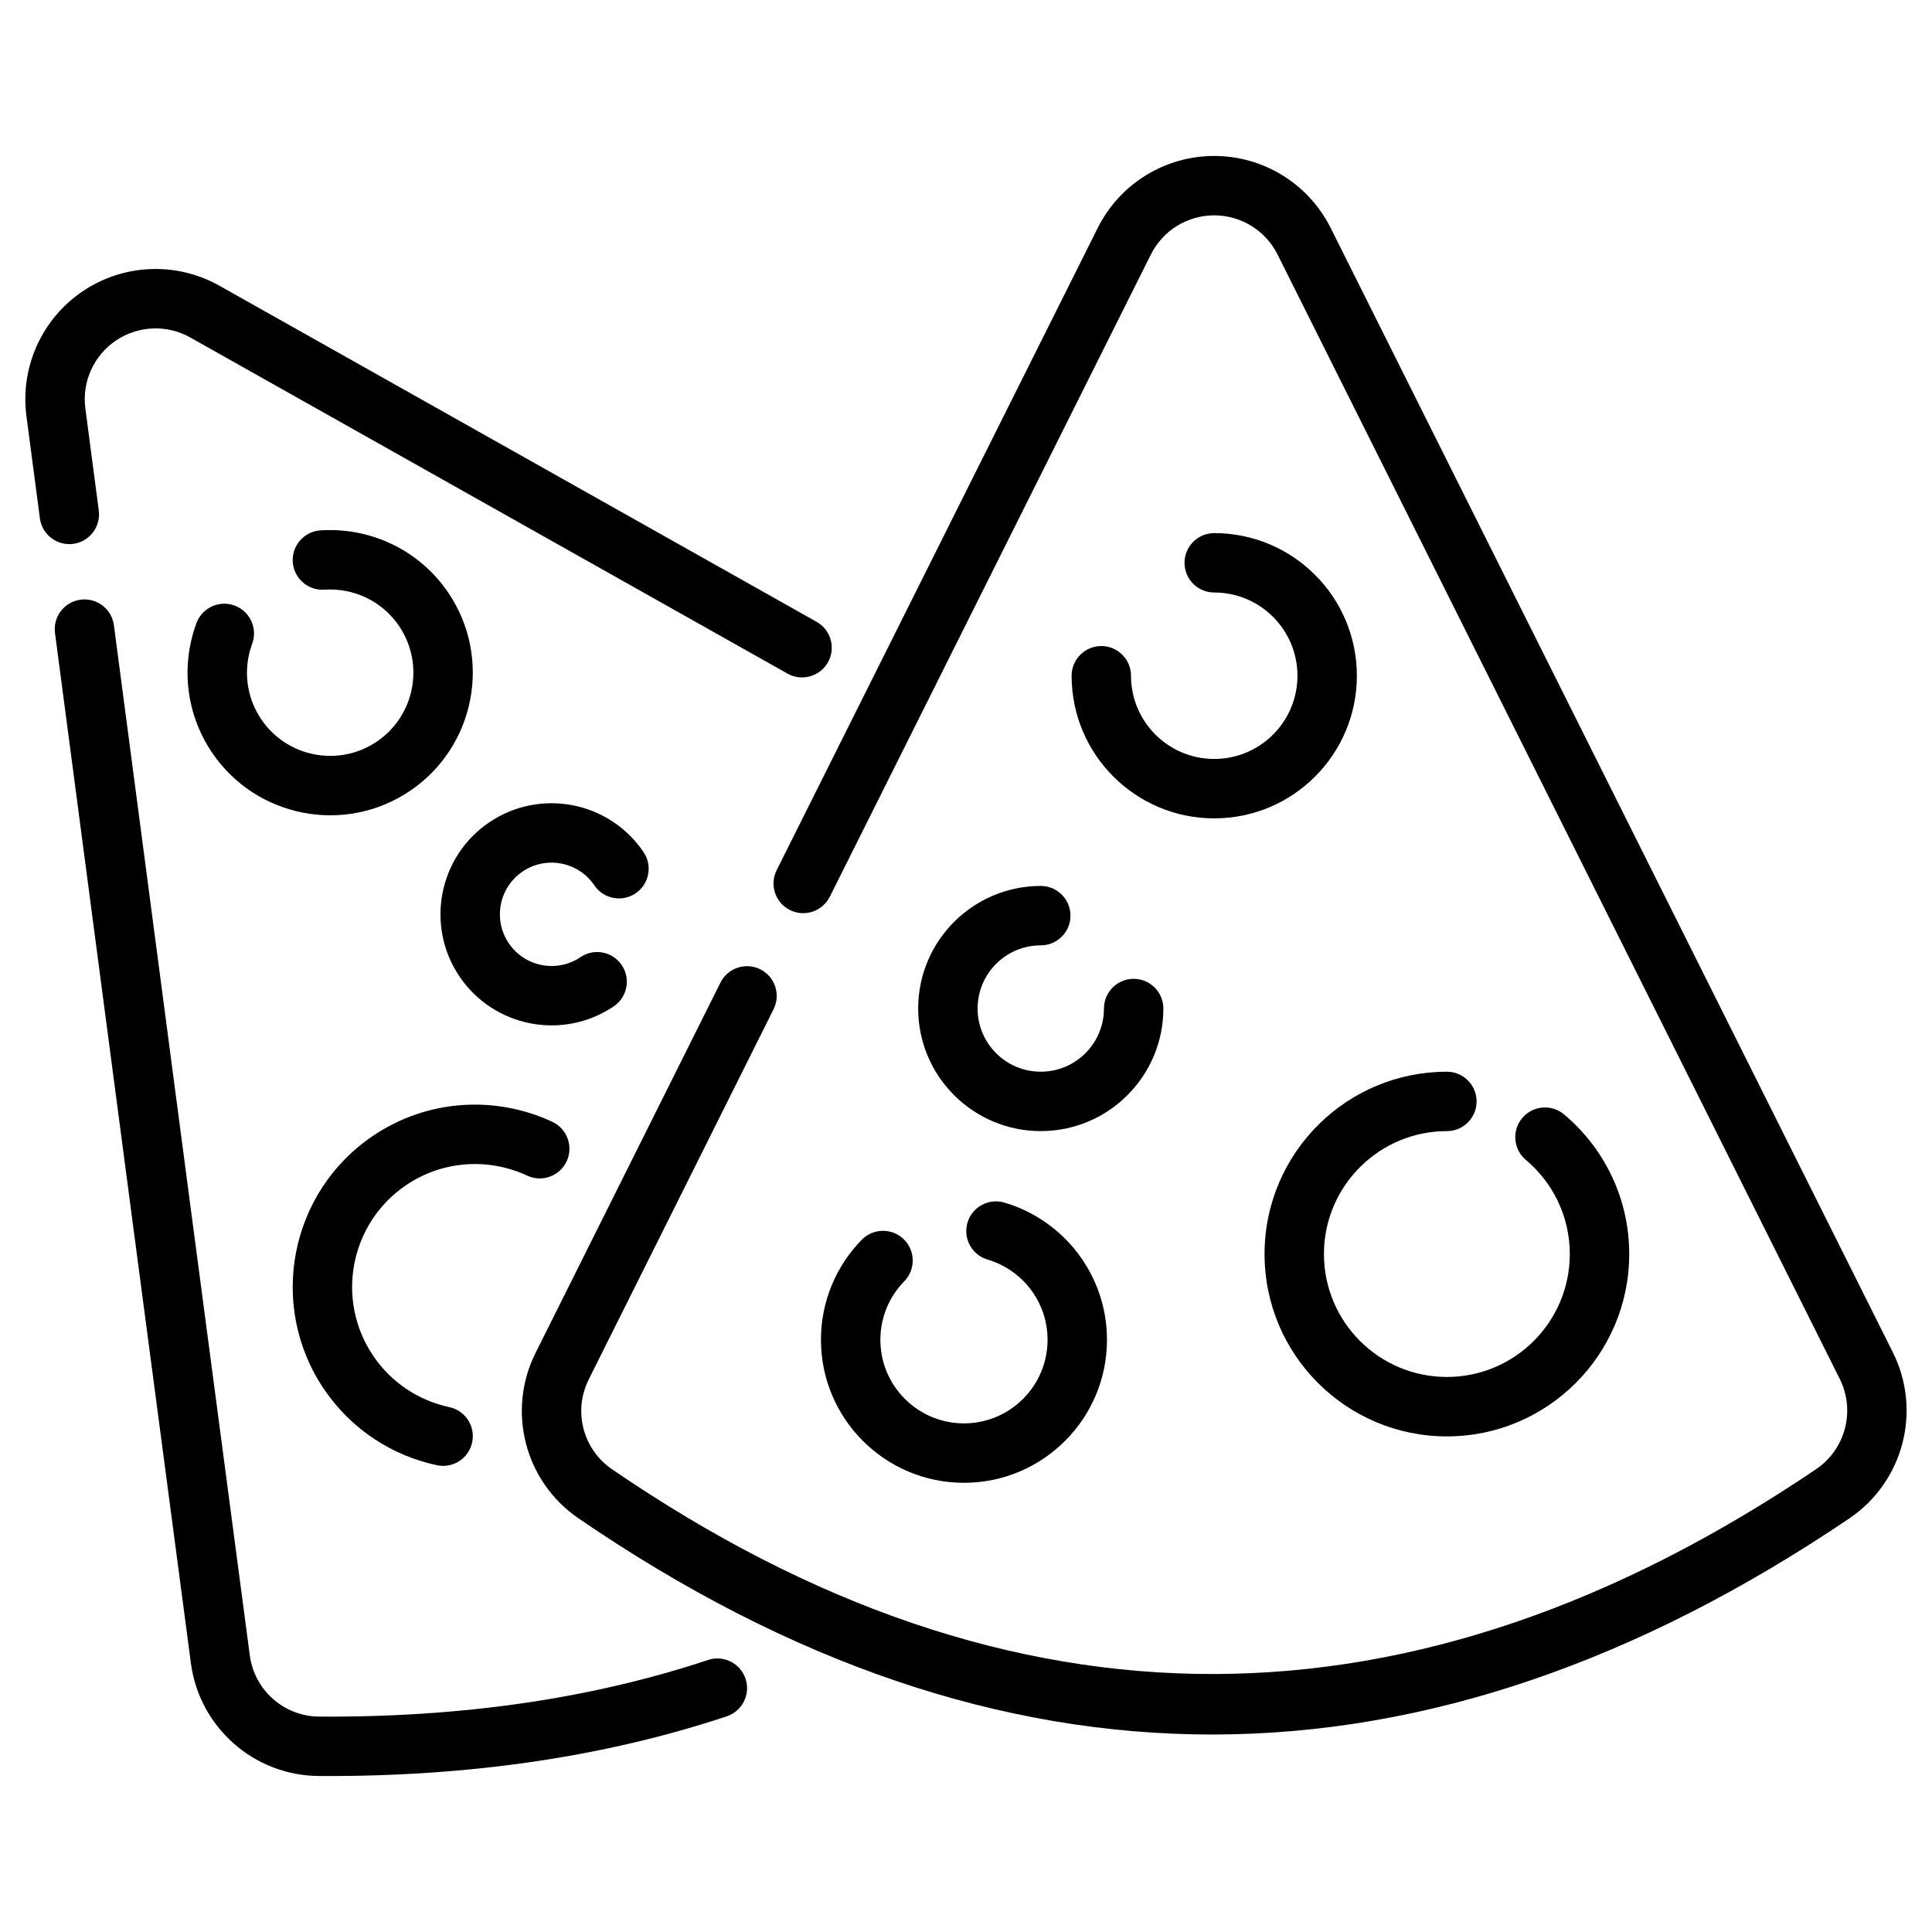 <?xml version="1.0" encoding="UTF-8"?>
<!-- Uploaded to: ICON Repo, www.iconrepo.com, Generator: ICON Repo Mixer Tools -->
<svg fill="#000000" width="800px" height="800px" version="1.1" viewBox="144 144 512 512" xmlns="http://www.w3.org/2000/svg">
 <g fill-rule="evenodd">
  <path d="m331.63 583.91c-30.82 10.238-65.168 15.242-103.08 15.008-9.309-0.082-17.141-7.012-18.352-16.242-0.004-0.004-0.004-0.012-0.004-0.012-6.773-50.984-23.621-178.88-36.008-272.97-0.566-4.309-4.527-7.344-8.832-6.773-4.309 0.566-7.348 4.523-6.781 8.832 12.391 94.09 29.238 222 36.012 272.98 2.242 17.004 16.672 29.773 33.832 29.926h0.02c39.773 0.242 75.809-5.07 108.15-15.812 4.125-1.371 6.359-5.832 4.992-9.957-1.371-4.121-5.832-6.356-9.957-4.984zm-161.45-304.61c-1.27-9.672-2.465-18.742-3.559-27.055-0.93-7.047 2.203-14.012 8.094-17.996 5.887-3.977 13.52-4.293 19.715-0.809 40.355 22.719 101.16 56.941 158.27 89.074 3.785 2.129 8.586 0.789 10.715-2.996 2.129-3.789 0.789-8.59-2.996-10.723-57.098-32.141-117.9-66.359-158.27-89.074-11.395-6.414-25.426-5.836-36.254 1.484-10.832 7.32-16.594 20.133-14.887 33.09 1.098 8.312 2.289 17.387 3.562 27.059 0.566 4.309 4.523 7.344 8.832 6.773 4.309-0.566 7.344-4.523 6.773-8.832z"/>
  <path d="m229.97 300.27c7.582-0.516 15.234 2.902 19.797 9.645 6.816 10.082 4.168 23.805-5.914 30.621-10.086 6.816-23.805 4.168-30.621-5.914-4.141-6.125-4.785-13.586-2.402-20.031 1.508-4.078-0.578-8.605-4.656-10.113-4.074-1.508-8.605 0.578-10.113 4.656-4.082 11.035-2.961 23.82 4.125 34.305 11.688 17.281 35.203 21.828 52.484 10.141 17.281-11.684 21.828-35.199 10.145-52.48-7.812-11.555-20.918-17.418-33.914-16.543-4.328 0.293-7.613 4.059-7.32 8.387 0.293 4.336 4.059 7.621 8.391 7.328z"/>
  <path d="m297.84 397.65c-6.262 4.231-14.785 2.586-19.012-3.68-4.234-6.262-2.586-14.777 3.672-19.012 6.262-4.234 14.777-2.586 19.012 3.672 2.434 3.602 7.332 4.543 10.93 2.113 3.602-2.434 4.543-7.332 2.109-10.93-9.102-13.461-27.414-17-40.875-7.898-13.457 9.102-17 27.414-7.898 40.875 9.102 13.457 27.414 17 40.875 7.898 3.602-2.434 4.543-7.332 2.113-10.93-2.434-3.602-7.332-4.543-10.93-2.109z"/>
  <path d="m263.07 516.9c-7.941-1.695-15.266-6.344-20.172-13.602-10.066-14.895-6.152-35.16 8.742-45.234 9.84-6.648 22.027-7.195 32.07-2.508 3.938 1.836 8.621 0.133 10.461-3.805 1.836-3.938 0.137-8.621-3.805-10.461-14.887-6.953-32.953-6.129-47.543 3.731-22.094 14.938-27.902 45-12.969 67.098 7.277 10.758 18.141 17.66 29.926 20.18 4.25 0.906 8.438-1.805 9.348-6.051 0.906-4.25-1.805-8.438-6.055-9.348z"/>
  <path d="m363.91 381.64c30.387-60.805 63.461-126.95 85.086-170.2 3.18-6.356 9.676-10.371 16.781-10.371 7.109 0 13.609 4.016 16.781 10.371l148.99 297.98c4.199 8.402 1.543 18.613-6.219 23.898-106.43 71.957-212.82 72.883-319.21 0-7.668-5.285-10.27-15.406-6.102-23.738 0 0 0-0.004 0.004-0.012 9.469-18.996 31.195-62.52 48.988-98.129 1.941-3.891 0.363-8.621-3.527-10.562-3.883-1.941-8.617-0.363-10.559 3.527-17.797 35.617-39.527 79.141-49 98.145-7.668 15.344-2.867 34 11.266 43.742 0.004 0 0.012 0.004 0.016 0.012 112.3 76.938 224.61 76.012 336.95 0.051 0.012-0.004 0.016-0.012 0.02-0.016 14.285-9.723 19.176-28.512 11.445-43.961-28.27-56.535-108.59-217.17-148.98-297.97-5.848-11.691-17.797-19.078-30.867-19.078-13.066 0-25.016 7.383-30.863 19.078-21.633 43.258-54.699 109.4-85.09 170.2-1.941 3.891-0.363 8.621 3.519 10.562 3.891 1.941 8.621 0.363 10.562-3.527z"/>
  <path d="m465.78 301.02c12.176 0 22.059 9.883 22.059 22.059 0 12.172-9.883 22.051-22.059 22.051-12.172 0-22.051-9.883-22.051-22.051 0-4.344-3.527-7.871-7.871-7.871s-7.871 3.527-7.871 7.871c0 20.859 16.934 37.797 37.797 37.797 20.859 0 37.801-16.934 37.801-37.797 0-20.867-16.941-37.801-37.801-37.801-4.344 0-7.871 3.527-7.871 7.871s3.527 7.871 7.871 7.871z"/>
  <path d="m548.36 451.38c7.121 5.977 11.652 14.941 11.652 24.953 0 17.98-14.594 32.578-32.574 32.578-17.98 0-32.578-14.602-32.578-32.578 0-9.086 3.731-17.309 9.742-23.219 5.879-5.785 13.945-9.355 22.84-9.355 4.344 0 7.871-3.527 7.871-7.871s-3.527-7.871-7.871-7.871c-13.195 0-25.16 5.297-33.883 13.883-8.91 8.766-14.441 20.961-14.441 34.438 0 26.672 21.652 48.324 48.324 48.324 26.664 0 48.32-21.652 48.32-48.324 0-14.848-6.711-28.145-17.266-37.008-3.328-2.793-8.297-2.363-11.09 0.965-2.797 3.328-2.367 8.297 0.961 11.09z"/>
  <path d="m405.72 477.8c9.184 2.703 15.895 11.199 15.895 21.254 0 12.227-9.93 22.156-22.156 22.156-12.227 0-22.152-9.93-22.152-22.156 0-6.031 2.414-11.5 6.328-15.492 3.039-3.106 2.984-8.094-0.117-11.137-3.106-3.039-8.094-2.984-11.137 0.117-6.691 6.84-10.82 16.199-10.82 26.512 0 20.918 16.984 37.902 37.895 37.902 20.918 0 37.902-16.984 37.902-37.902 0-17.199-11.484-31.734-27.191-36.359-4.172-1.227-8.551 1.16-9.777 5.328-1.227 4.168 1.16 8.551 5.328 9.777z"/>
  <path d="m436.56 411.27c0 9.242-7.504 16.742-16.742 16.742-9.242 0-16.746-7.5-16.746-16.742 0-9.242 7.504-16.742 16.746-16.742 4.34 0 7.871-3.531 7.871-7.871 0-4.344-3.531-7.871-7.871-7.871-17.934 0-32.492 14.555-32.492 32.484 0 17.926 14.559 32.484 32.492 32.484 17.926 0 32.484-14.559 32.484-32.484 0-4.344-3.527-7.871-7.871-7.871s-7.871 3.527-7.871 7.871z"/>
 </g>
</svg>